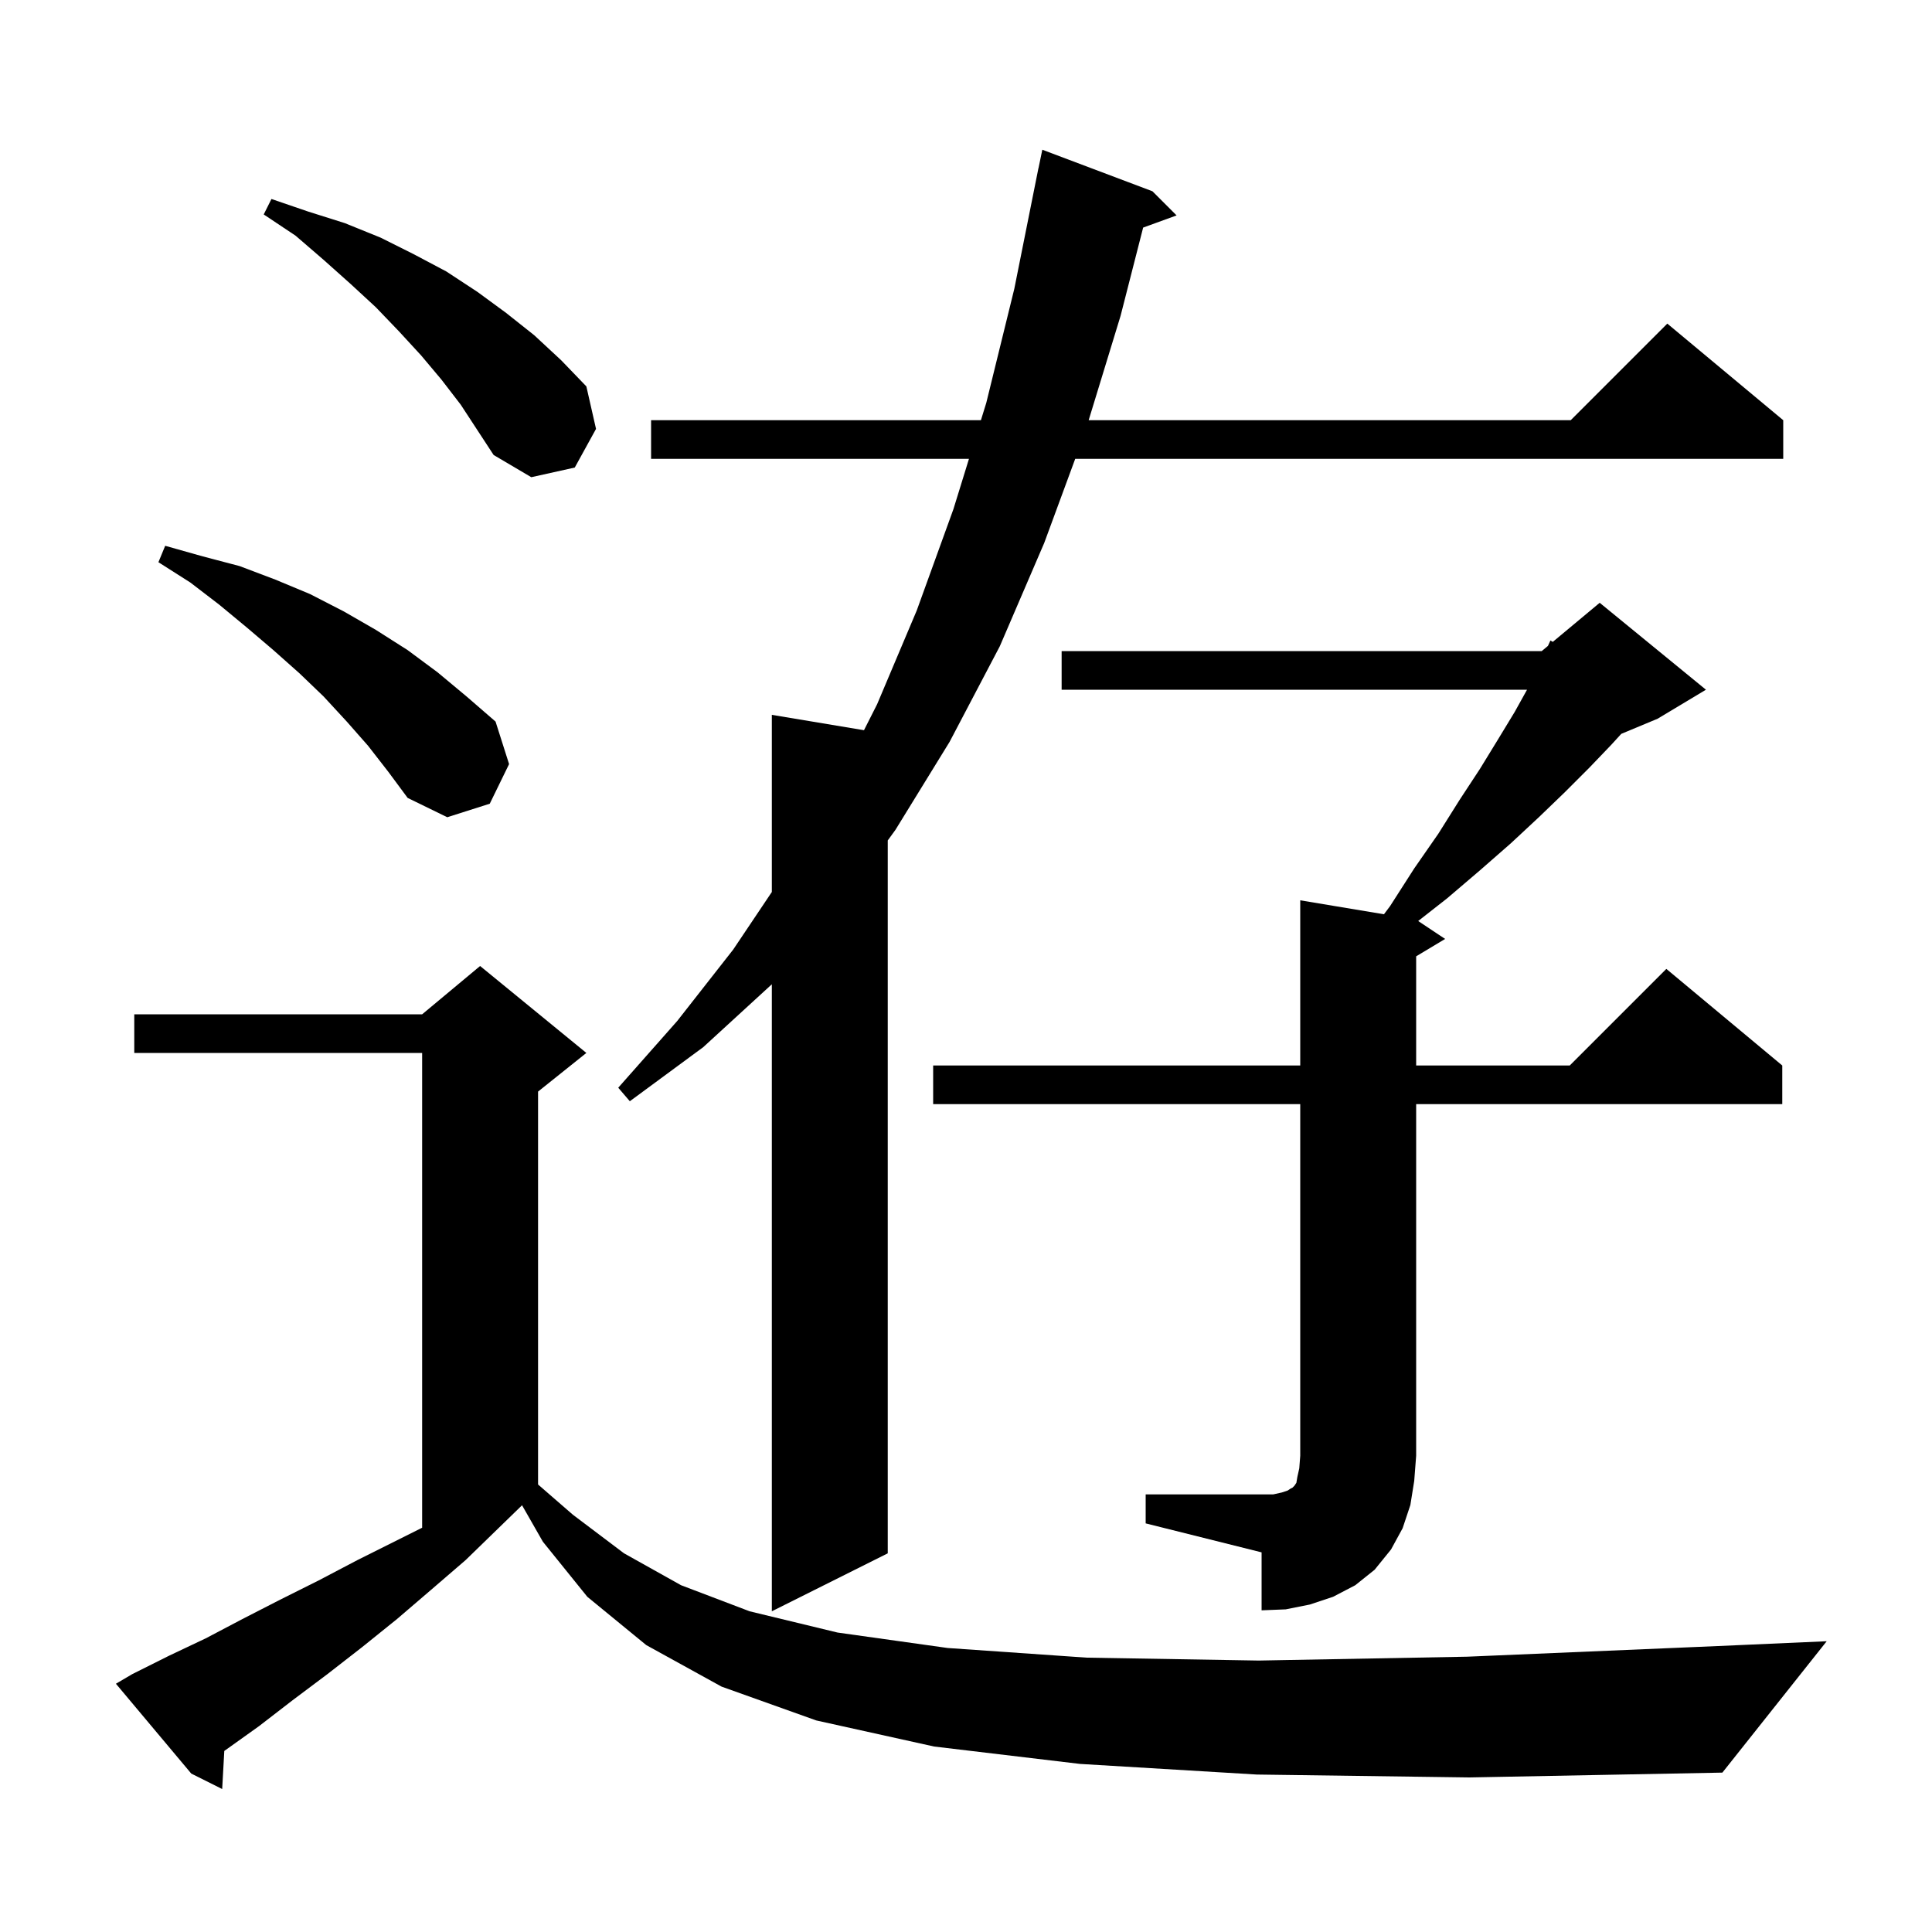 <svg xmlns="http://www.w3.org/2000/svg" xmlns:xlink="http://www.w3.org/1999/xlink" version="1.1" baseProfile="full" viewBox="0 0 200 200" width="200" height="200"><g fill="currentColor"><path d="M 130.1 183.7 L 111.8 182.6 L 96.7 180.8 L 84.5 178.1 L 74.7 174.6 L 66.9 170.3 L 60.8 165.3 L 56.2 159.6 L 54.044 155.828 L 54.033 155.833 L 48.2 161.5 L 44.6 164.6 L 41.1 167.6 L 37.5 170.5 L 33.9 173.3 L 30.3 176.0 L 26.8 178.7 L 23.3 181.2 L 23.219 181.255 L 23.0 185.2 L 19.8 183.6 L 12.0 174.3 L 13.7 173.3 L 17.5 171.4 L 21.3 169.6 L 25.1 167.6 L 29.0 165.6 L 33.0 163.6 L 37.0 161.5 L 43.7 158.15 L 43.7 109.0 L 13.9 109.0 L 13.9 105.0 L 43.7 105.0 L 49.7 100.0 L 60.7 109.0 L 55.7 113.0 L 55.7 153.675 L 59.3 156.8 L 64.6 160.8 L 70.5 164.1 L 77.6 166.8 L 86.7 169.0 L 98.1 170.6 L 112.5 171.6 L 130.3 171.9 L 151.9 171.5 L 177.8 170.4 L 189.1 169.9 L 178.3 183.5 L 152.1 184.0 Z M 119.3 19.8 L 121.8 22.3 L 118.338 23.559 L 116.0 32.7 L 112.698 43.5 L 162.6 43.5 L 172.6 33.5 L 184.6 43.5 L 184.6 47.5 L 111.305 47.5 L 108.1 56.2 L 103.5 66.9 L 98.3 76.8 L 92.7 85.9 L 91.9 87.002 L 91.9 160.8 L 79.9 166.8 L 79.9 101.892 L 72.8 108.4 L 65.2 114.0 L 64.0 112.6 L 70.1 105.7 L 75.9 98.3 L 79.9 92.338 L 79.9 74.0 L 89.44 75.59 L 90.8 72.9 L 94.9 63.2 L 98.7 52.7 L 100.307 47.5 L 67.4 47.5 L 67.4 43.5 L 101.544 43.5 L 102.1 41.7 L 105.0 29.9 L 107.5 17.4 L 107.507 17.401 L 107.9 15.5 Z M 118.6 154.7 L 131.8 154.7 L 132.7 154.5 L 133.3 154.3 L 133.6 154.1 L 133.8 154.0 L 134.0 153.8 L 134.2 153.5 L 134.3 152.9 L 134.5 152.0 L 134.6 150.7 L 134.6 114.3 L 96.6 114.3 L 96.6 110.3 L 134.6 110.3 L 134.6 93.2 L 143.267 94.644 L 143.9 93.8 L 146.4 89.9 L 148.9 86.3 L 151.1 82.8 L 153.2 79.6 L 155.1 76.5 L 156.8 73.7 L 158.078 71.4 L 109.9 71.4 L 109.9 67.4 L 159.6 67.4 L 160.244 66.863 L 160.5 66.3 L 160.743 66.448 L 165.6 62.4 L 176.6 71.4 L 171.6 74.4 L 167.832 75.97 L 166.8 77.1 L 164.5 79.5 L 162.0 82.0 L 159.3 84.6 L 156.4 87.3 L 153.2 90.1 L 149.8 93.0 L 146.812 95.342 L 149.6 97.2 L 146.6 99.0 L 146.6 110.3 L 162.5 110.3 L 172.5 100.3 L 184.5 110.3 L 184.5 114.3 L 146.6 114.3 L 146.6 150.7 L 146.4 153.3 L 146.0 155.8 L 145.2 158.2 L 144.0 160.4 L 142.3 162.5 L 140.3 164.1 L 138.0 165.3 L 135.6 166.1 L 133.1 166.6 L 130.6 166.7 L 130.6 160.7 L 118.6 157.7 Z M 38.1 77.2 L 35.9 74.7 L 33.5 72.1 L 31.0 69.7 L 28.3 67.3 L 25.6 65.0 L 22.7 62.6 L 19.7 60.3 L 16.4 58.2 L 17.1 56.5 L 21.0 57.6 L 24.8 58.6 L 28.5 60.0 L 32.1 61.5 L 35.6 63.3 L 38.9 65.2 L 42.2 67.3 L 45.3 69.6 L 48.3 72.1 L 51.3 74.7 L 52.7 79.1 L 50.7 83.2 L 46.3 84.6 L 42.2 82.6 L 40.2 79.9 Z M 45.7 39.3 L 43.6 36.8 L 41.3 34.3 L 38.9 31.8 L 36.3 29.4 L 33.5 26.9 L 30.6 24.4 L 27.3 22.2 L 28.1 20.6 L 31.9 21.9 L 35.7 23.1 L 39.4 24.6 L 42.8 26.3 L 46.2 28.1 L 49.4 30.2 L 52.4 32.4 L 55.3 34.7 L 58.1 37.3 L 60.7 40.0 L 61.7 44.4 L 59.5 48.4 L 55.0 49.4 L 51.1 47.1 L 47.7 41.9 Z "/></g></svg>